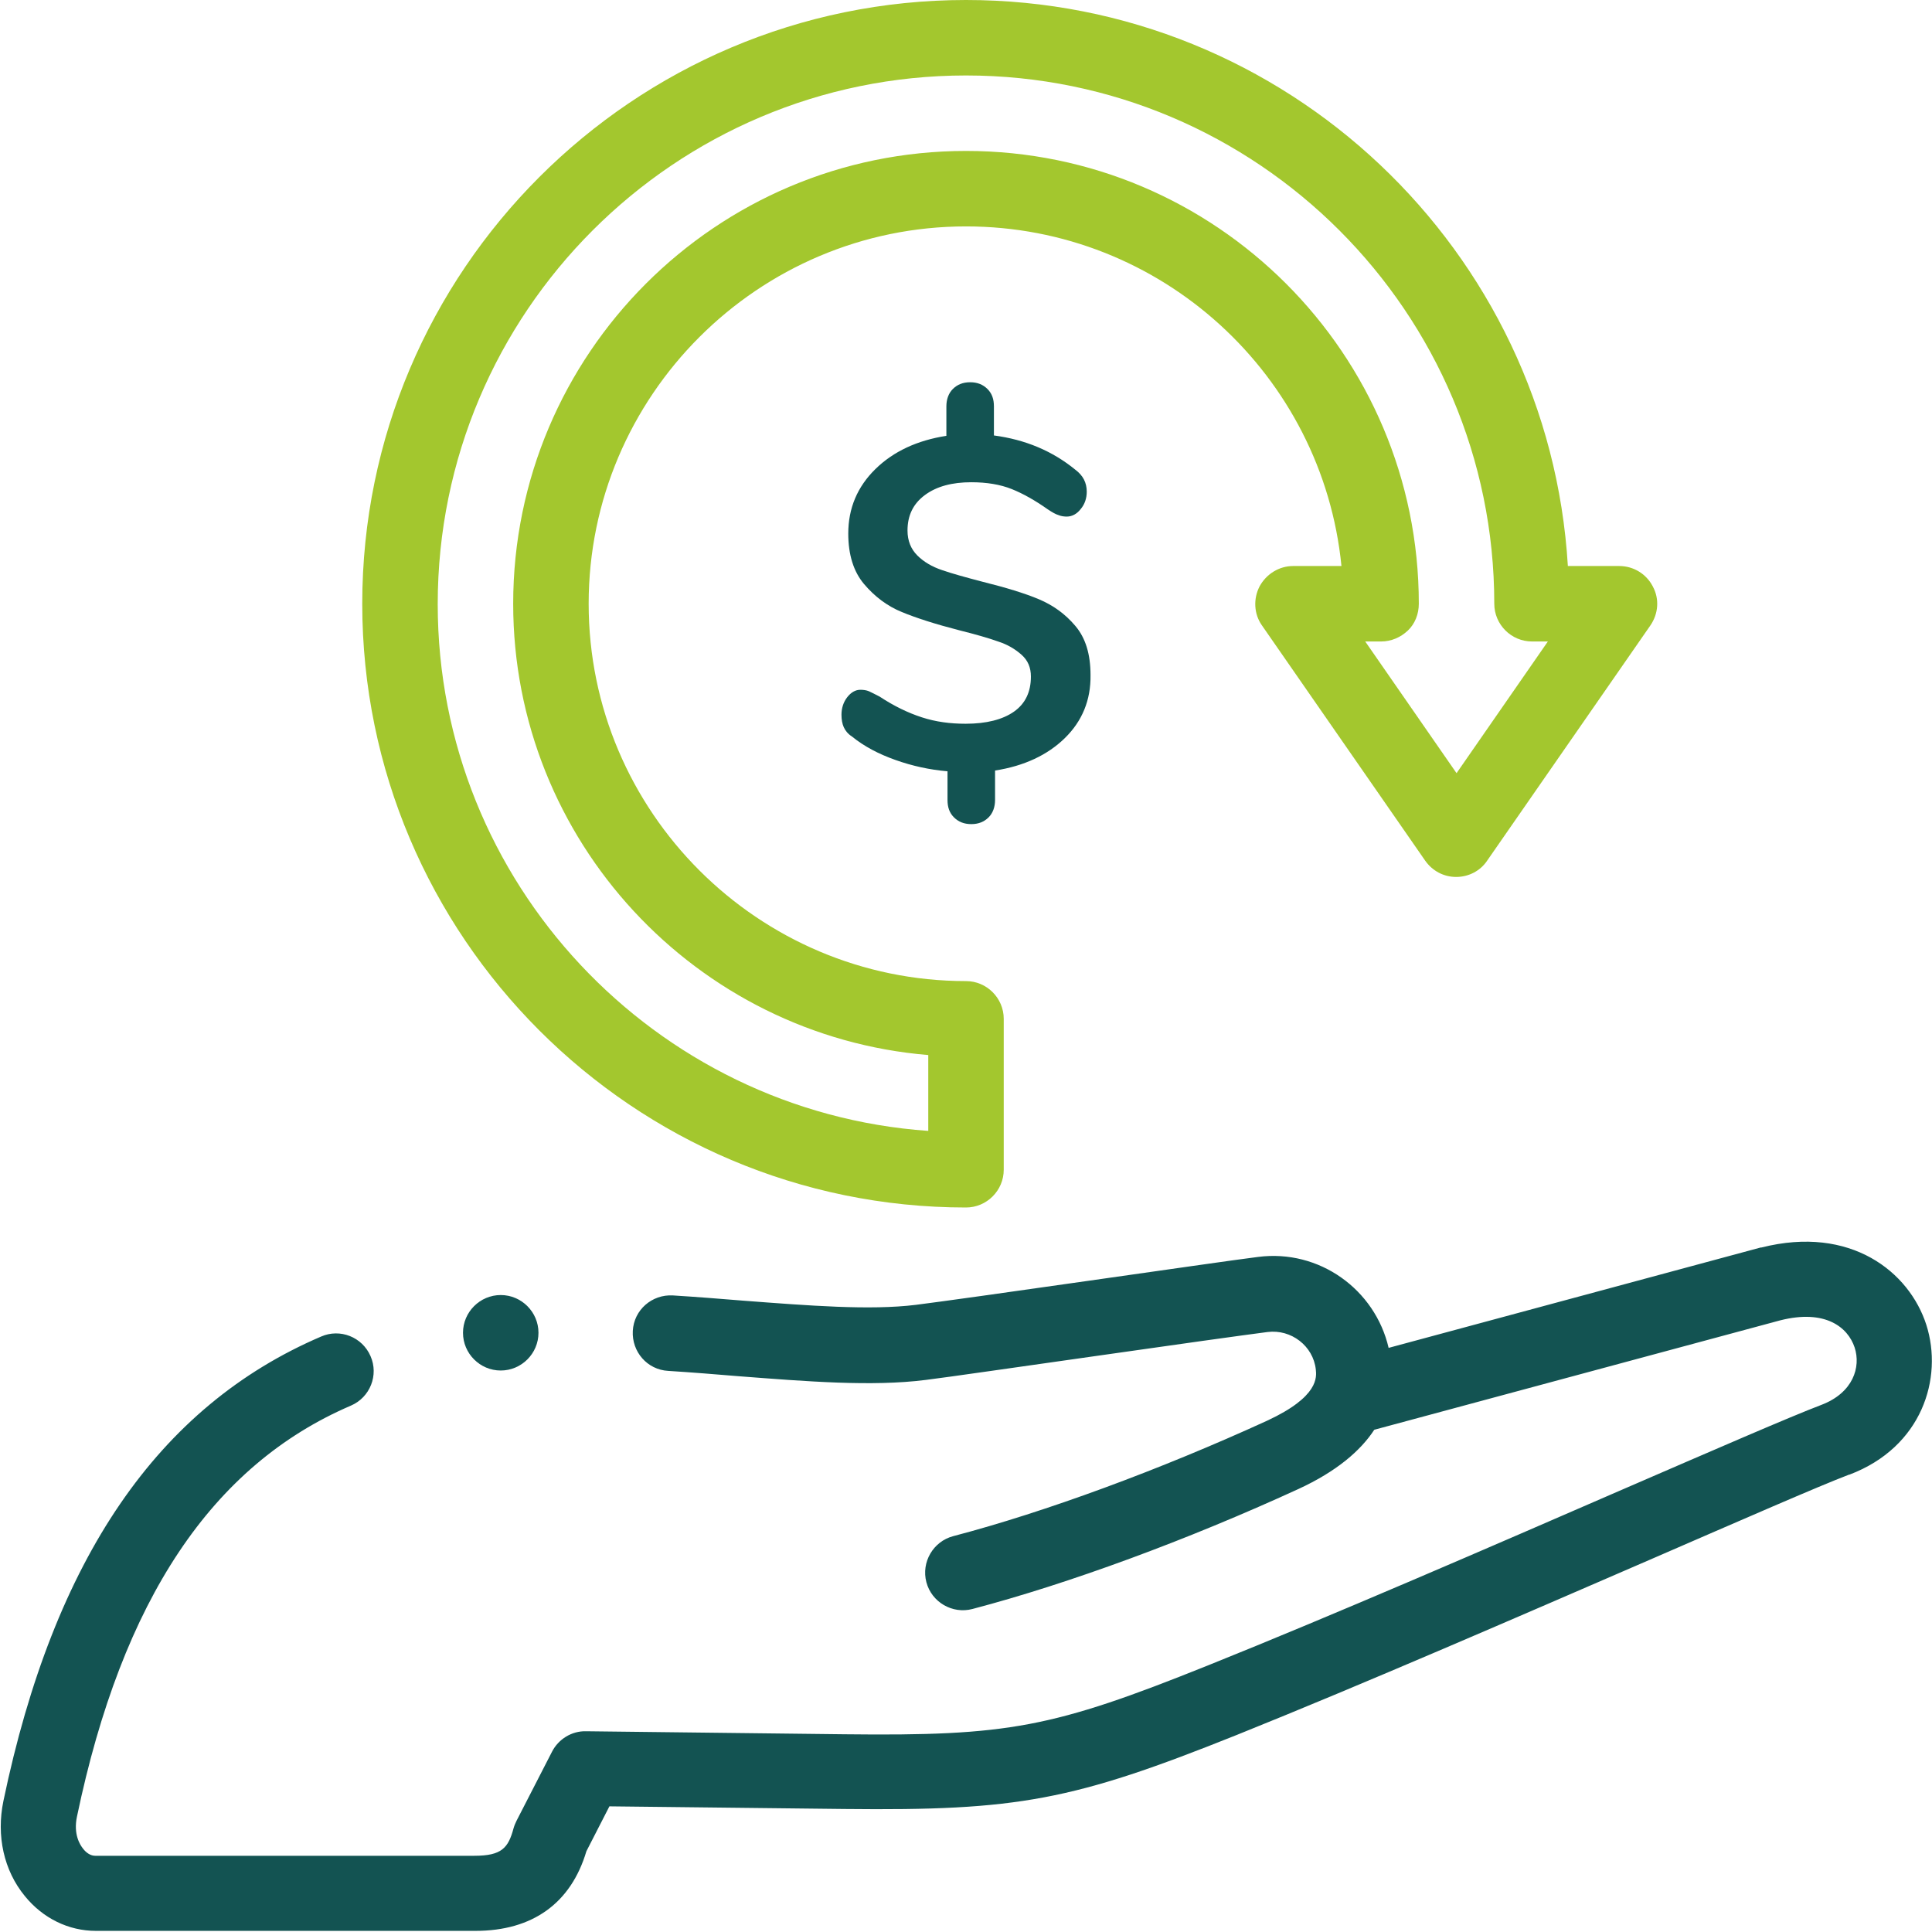 <svg xmlns="http://www.w3.org/2000/svg" xmlns:xlink="http://www.w3.org/1999/xlink" id="Layer_1" x="0px" y="0px" viewBox="0 0 512 512" style="enable-background:new 0 0 512 512;" xml:space="preserve"><style type="text/css">	.st0{fill:#135352;}	.st1{fill:#A3C72E;}</style><path class="st0" d="M510.5,351.1c-4.5-14-20-26.5-43.7-20.5c-0.1,0-0.1,0-0.2,0L368,357.2c-3.6-15.5-18.4-26.2-34.6-24.1  c-5.7,0.7-25,3.5-45.5,6.4c-19.5,2.8-39.6,5.6-45.2,6.3c-12.2,1.5-28.4,0.2-45.6-1.1c-6.1-0.5-12.4-1-18.8-1.4  c-5.5-0.3-10.3,3.8-10.6,9.4c-0.3,5.5,3.8,10.3,9.4,10.6c6.3,0.4,12.5,0.9,18.5,1.4c18.2,1.4,35.5,2.8,49.7,1  c5.7-0.7,25-3.5,45.5-6.4c19.5-2.8,39.6-5.6,45.1-6.3c6.3-0.8,12.1,3.7,12.8,9.9c0.2,2,0.9,7.2-12.9,13.6  c-28.4,13-58.8,24.2-83.2,30.6c-5.3,1.4-8.5,6.9-7.1,12.2s6.9,8.5,12.2,7.1c25.5-6.7,57-18.3,86.4-31.8  c10.2-4.7,16.5-10.2,20.1-15.7l107.6-29c11.9-3,17.9,1.8,19.7,7.2c1.7,5.2-0.4,12-8.8,15.2c-8.4,3.2-28.4,11.9-53.8,22.9  c-33.6,14.6-75.5,32.8-108.9,46.2c-41.1,16.5-52.8,18.7-96.2,18.2l-68.5-0.8c-3.8-0.1-7.3,2.1-9,5.4l-9.4,18.3  c-0.3,0.6-0.6,1.3-0.8,2c-1.4,5.2-3.1,7.3-10.4,7.3H25.2c-1.1,0-2.3-0.7-3.2-1.9c-0.8-1-2.6-3.8-1.6-8.5  c12-57.5,35.8-93.1,72.6-108.9c5.1-2.2,7.4-8.1,5.2-13.1c-2.2-5.1-8.1-7.4-13.1-5.2c-43.2,18.5-70.8,58.8-84.2,123.1  c-1.9,9.2,0.1,18.4,5.7,25.2c4.8,5.9,11.6,9.2,18.8,9.2h100.6c15.1,0,25.3-7.3,29.4-21.1l6.1-11.9l62.3,0.7  c45.9,0.5,60.5-2.2,103.9-19.6c33.6-13.5,75.7-31.8,109.4-46.4c24.2-10.5,45-19.6,52.9-22.6c0,0,0.1,0,0.1,0  C509.4,383.5,515,365.2,510.5,351.1L510.5,351.1z"></path><path class="st0" d="M132.7,343.2c-5.5,0-10,4.5-10,10s4.5,10,10,10c5.5,0,10-4.5,10-10S138.2,343.2,132.7,343.2L132.7,343.2z"></path><path class="st1" d="M256,320c5.5,0,10-4.5,10-10v-40c0-5.5-4.5-10-10-10c-55.1,0-100-44.9-100-100S200.9,60,256,60  c51.8,0,94.5,39.5,99.5,90h-12.8c-3.7,0-7.1,2.1-8.9,5.4c-1.7,3.3-1.5,7.3,0.6,10.3l43.3,62.4c1.9,2.7,4.9,4.3,8.2,4.3  s6.4-1.6,8.2-4.3l43.3-62.4c2.1-3.1,2.4-7,0.6-10.3c-1.7-3.3-5.1-5.4-8.9-5.4h-13.6C410.5,66.4,340.9,0,256,0  C167.8,0,96,71.8,96,160S167.8,320,256,320L256,320z M256,20c77.2,0,140,62.8,140,140c0,5.5,4.5,10,10,10h4.2L386,204.9L361.8,170  h4.2c2.7,0,5.2-1.1,7.1-2.9s2.9-4.4,2.9-7.1c0-66.2-53.8-120-120-120c-66.2,0-120,53.8-120,120c0,62.8,48.5,114.5,110,119.6v20.1  c-72.5-5.1-130-65.8-130-139.6C116,82.8,178.8,20,256,20z"></path><g>	<path class="st0" d="M282.2,195.6c-4.6,4.5-10.8,7.4-18.5,8.6v7.8c0,1.9-0.6,3.5-1.7,4.6c-1.2,1.2-2.7,1.8-4.6,1.8   c-1.9,0-3.4-0.6-4.6-1.8c-1.2-1.2-1.7-2.7-1.7-4.6v-7.6c-4.7-0.4-9.3-1.4-13.8-3c-4.5-1.6-8.3-3.6-11.5-6.2   c-1.1-0.7-1.8-1.6-2.2-2.5c-0.4-0.9-0.6-2-0.6-3.3c0-1.7,0.5-3.3,1.5-4.6c1-1.3,2.2-2,3.5-2c0.8,0,1.6,0.1,2.3,0.4   c0.7,0.3,1.6,0.8,2.8,1.4c3.8,2.5,7.5,4.3,11.2,5.5c3.7,1.2,7.5,1.7,11.6,1.7c5.5,0,9.8-1.1,12.8-3.2c3-2.1,4.5-5.2,4.5-9.3   c0-2.4-0.8-4.3-2.5-5.8c-1.7-1.5-3.7-2.7-6.2-3.5c-2.5-0.9-6-1.9-10.4-3c-6.2-1.6-11.2-3.2-15.1-4.8c-3.9-1.6-7.2-4.1-10-7.4   c-2.8-3.3-4.2-7.8-4.2-13.4c0-6.7,2.4-12.4,7.2-17.1c4.8-4.7,11.1-7.6,18.8-8.8v-7.8c0-1.9,0.6-3.5,1.7-4.6   c1.2-1.2,2.7-1.8,4.6-1.8c1.9,0,3.4,0.6,4.6,1.8c1.2,1.2,1.7,2.7,1.7,4.6v7.7c8.3,1.1,15.5,4.1,21.6,9.1c2,1.5,3,3.4,3,5.8   c0,1.7-0.5,3.3-1.6,4.6c-1,1.3-2.3,2-3.7,2c-0.7,0-1.5-0.1-2.2-0.4c-0.7-0.2-1.6-0.7-2.8-1.5c-3.4-2.4-6.6-4.2-9.6-5.4   c-3-1.2-6.6-1.8-10.7-1.8c-5.1,0-9.2,1.1-12.3,3.4c-3.1,2.3-4.6,5.4-4.6,9.4c0,2.7,0.9,4.9,2.6,6.6c1.7,1.7,3.9,3,6.6,3.9   c2.6,0.9,6.2,1.9,10.8,3.1c6,1.5,11,3,14.8,4.6c3.8,1.6,7,3.9,9.7,7.1c2.7,3.2,4,7.5,4,13C289.1,185.5,286.8,191.1,282.2,195.6z"></path></g></svg>